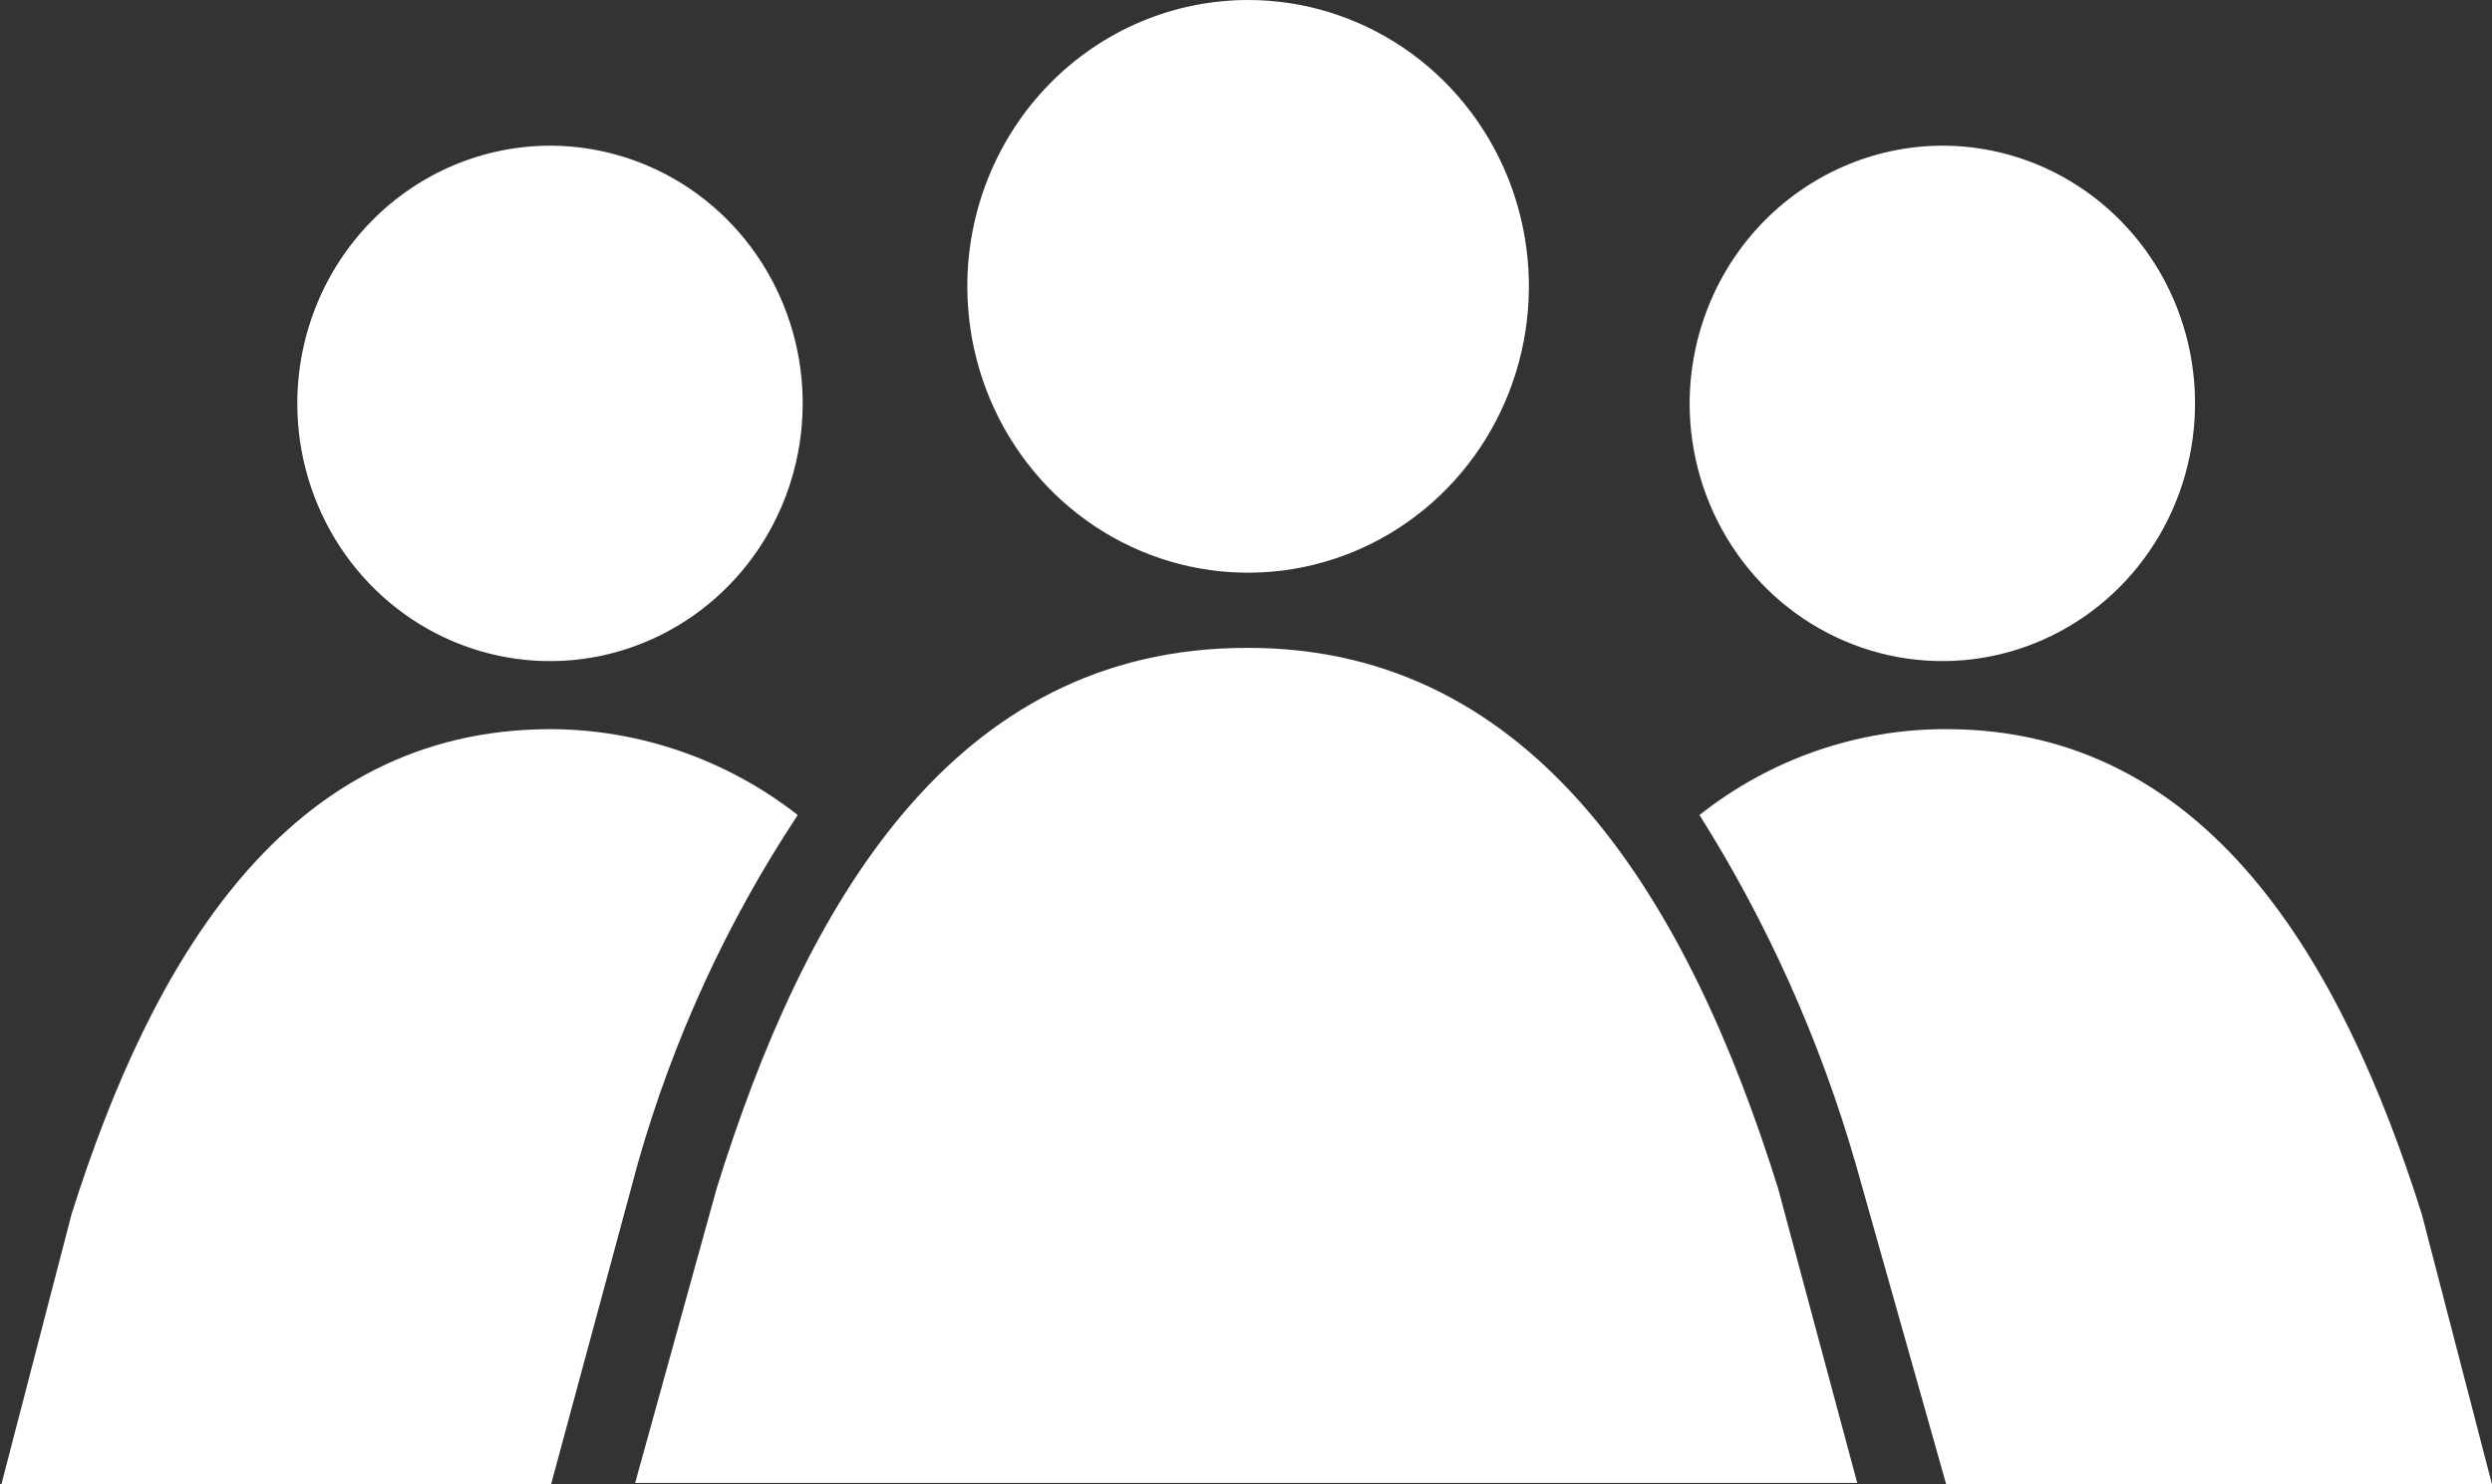 <svg xmlns="http://www.w3.org/2000/svg" width="47" height="28" viewBox="0 0 47 28" fill="none"><rect x="0" y="0" width="47" height="28" fill="#333333" stroke="none"/><g clip-path="url(#clip0_1925_405)"><path d="M45.676 22.902C44.167 18.129 41.632 13.754 36.706 13.754H36.733C35.039 13.744 33.391 14.315 32.053 15.374C33.333 17.406 34.322 19.613 34.992 21.93L36.706 28H47L45.676 22.902Z" fill="white"></path><path d="M33.535 22.416C31.867 17.076 29.014 12.221 23.54 12.221H23.513C17.959 12.221 15.179 17.076 13.517 22.416L11.979 27.973H35.028L33.535 22.416Z" fill="white"></path><path d="M23.54 0C24.587 0 25.611 0.317 26.482 0.91C27.353 1.504 28.032 2.347 28.433 3.334C28.833 4.321 28.938 5.407 28.734 6.455C28.53 7.503 28.025 8.466 27.285 9.221C26.544 9.976 25.6 10.491 24.573 10.699C23.546 10.908 22.481 10.801 21.513 10.392C20.546 9.983 19.718 9.291 19.137 8.402C18.555 7.514 18.244 6.47 18.244 5.401C18.244 3.969 18.802 2.595 19.795 1.582C20.788 0.569 22.135 0 23.54 0Z" fill="white"></path><path d="M10.375 13.754C10.372 13.754 10.369 13.754 10.366 13.754H10.393C10.387 13.754 10.381 13.754 10.375 13.754C12.064 13.757 13.705 14.327 15.046 15.374C13.714 17.386 12.698 19.598 12.034 21.93L10.393 28H0.026L1.35 22.902C2.858 18.134 5.389 13.764 10.375 13.754Z" fill="white"></path><path d="M10.367 2.748C11.31 2.747 12.232 3.031 13.017 3.564C13.802 4.098 14.414 4.857 14.775 5.746C15.137 6.634 15.232 7.612 15.048 8.556C14.864 9.5 14.41 10.367 13.743 11.047C13.076 11.727 12.226 12.19 11.301 12.378C10.376 12.565 9.417 12.468 8.546 12.099C7.675 11.731 6.931 11.106 6.407 10.306C5.884 9.505 5.606 8.565 5.607 7.603C5.61 6.316 6.113 5.083 7.005 4.174C7.897 3.264 9.105 2.752 10.367 2.748Z" fill="white"></path><path d="M36.706 2.748C37.646 2.763 38.56 3.06 39.335 3.604C40.109 4.147 40.709 4.912 41.058 5.801C41.407 6.691 41.491 7.667 41.298 8.605C41.106 9.543 40.646 10.402 39.976 11.075C39.306 11.747 38.456 12.202 37.533 12.383C36.61 12.564 35.655 12.462 34.788 12.091C33.922 11.72 33.182 11.096 32.662 10.297C32.143 9.499 31.866 8.561 31.867 7.603C31.87 6.959 31.997 6.322 32.242 5.729C32.487 5.136 32.845 4.598 33.295 4.147C33.745 3.696 34.278 3.34 34.864 3.1C35.449 2.859 36.075 2.74 36.706 2.748Z" fill="white"></path></g><defs><clipPath id="clip0_1925_405"><rect width="47" height="28" fill="white"></rect></clipPath></defs></svg>